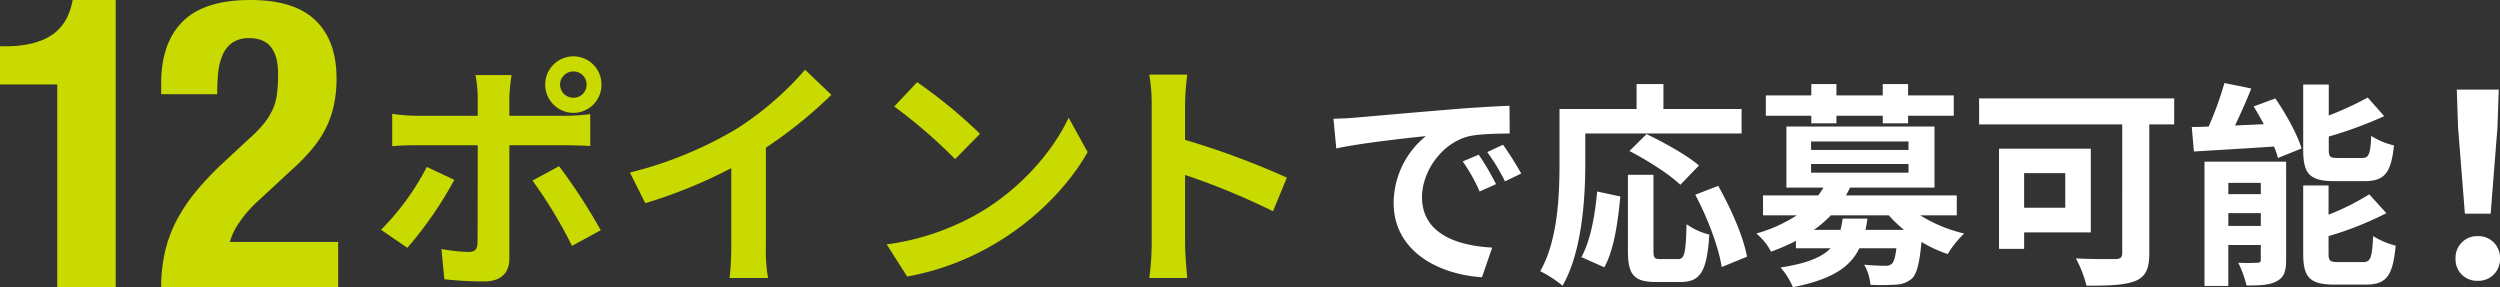 <svg xmlns="http://www.w3.org/2000/svg" width="554.238" height="63.721" viewBox="0 0 554.238 63.721">
  <rect x="0" y="0" width="554.238" height="63.721" fill="#333333" stroke="none"/>
  <g id="グループ_3119" data-name="グループ 3119" transform="translate(-92.208 -9268.027)">
    <path id="パス_2835" data-name="パス 2835" d="M41.85-40.5a2.95,2.95,0,0,1,2.97-2.916A2.9,2.9,0,0,1,47.736-40.5a2.9,2.9,0,0,1-2.916,2.916A2.95,2.95,0,0,1,41.85-40.5Zm-3.294,0a6.268,6.268,0,0,0,6.264,6.264A6.223,6.223,0,0,0,51.03-40.5a6.223,6.223,0,0,0-6.21-6.264A6.268,6.268,0,0,0,38.556-40.5ZM31.1-42.606H23.112a27.974,27.974,0,0,1,.486,4.7v4.32H9.882a41.115,41.115,0,0,1-5.238-.432v7.182c1.512-.162,3.618-.216,5.238-.216H23.6V-27c0,2.538,0,19.656-.054,21.654-.054,1.4-.594,1.944-2,1.944a37.349,37.349,0,0,1-5.994-.648l.648,6.7a77.971,77.971,0,0,0,8.8.486c3.834,0,5.616-1.944,5.616-5.076v-25.11H43.254c1.458,0,3.564.054,5.292.162v-7.074a43.7,43.7,0,0,1-5.346.378H30.618v-4.32A43.775,43.775,0,0,1,31.1-42.606Zm-12.69,23.22-6.1-2.862A56.272,56.272,0,0,1,2.16-8.316l5.832,4A84.755,84.755,0,0,0,18.414-19.386Zm23.22-3.024-5.886,3.186A102.526,102.526,0,0,1,44.5-4.752l6.372-3.456A125.523,125.523,0,0,0,41.634-22.41Zm15.714,1.4,3.4,6.8a108.2,108.2,0,0,0,19.062-7.776V-4.7a60.474,60.474,0,0,1-.378,7.074h8.532A37.124,37.124,0,0,1,87.48-4.7V-26.514a99.049,99.049,0,0,0,14.526-11.718l-5.832-5.562A69.229,69.229,0,0,1,80.946-30.672,86.833,86.833,0,0,1,57.348-21.006ZM121.014-41.04l-5.076,5.4a112.28,112.28,0,0,1,13.5,11.664l5.508-5.616A109.063,109.063,0,0,0,121.014-41.04Zm-6.75,35.964L118.8,2.052a58.48,58.48,0,0,0,20.034-7.614c8.694-5.238,15.876-12.69,19.98-19.98L154.6-33.156c-3.4,7.29-10.422,15.552-19.656,21.006A55.657,55.657,0,0,1,114.264-5.076Zm58.752-.108a59.31,59.31,0,0,1-.54,7.56H180.9c-.216-2.214-.486-5.994-.486-7.56V-20.466a155.972,155.972,0,0,1,19.494,8.046l3.078-7.452a176.366,176.366,0,0,0-22.572-8.37v-7.992a58.71,58.71,0,0,1,.486-6.48h-8.424a37.485,37.485,0,0,1,.54,6.48Z" transform="translate(174.518 9327.282)" fill="#c8da00"/>
    <path id="パス_2837" data-name="パス 2837" d="M25.144-14.392h5.712l1.512-19.152.28-8.344h-9.3l.28,8.344ZM28,.5a4.766,4.766,0,0,0,4.928-4.928A4.78,4.78,0,0,0,28-9.408a4.78,4.78,0,0,0-4.928,4.984A4.734,4.734,0,0,0,28,.5Z" transform="translate(613.518 9329.782)" fill="#fff"/>
    <g id="グループ_360" data-name="グループ 360" transform="translate(104.018 9232.748)">
      <g id="グループ_486" data-name="グループ 486">
        <path id="パス_2834" data-name="パス 2834" d="M-24.12,0h12.96V-63.72H-20.7q-.99,5.4-4.725,7.83T-35.64-53.46h-1.17V-45h12.69ZM38.16,0V-10.08H14.13a14.756,14.756,0,0,1,2.07-4.275,26.971,26.971,0,0,1,4.5-5.085l7.2-6.66a44.507,44.507,0,0,0,4.59-4.725,23.45,23.45,0,0,0,3.06-4.725,21.6,21.6,0,0,0,1.71-5.085,28.665,28.665,0,0,0,.54-5.715q0-8.37-4.68-12.87t-14.4-4.5q-10.26,0-15.03,4.77T-1.08-45.27v2.43H11.34q0-2.52.225-4.77a12.775,12.775,0,0,1,.99-3.96,6.462,6.462,0,0,1,2.16-2.7,6.506,6.506,0,0,1,3.825-.99q6.3,0,6.3,7.92a36.908,36.908,0,0,1-.225,4.32,12.117,12.117,0,0,1-.945,3.51,14.752,14.752,0,0,1-2.025,3.24,28.909,28.909,0,0,1-3.465,3.51L12.96-27.9a67.722,67.722,0,0,0-6.165,6.435,37.841,37.841,0,0,0-4.41,6.525A29.063,29.063,0,0,0-.225-7.92,35.029,35.029,0,0,0-1.08,0Z" transform="translate(25 99)" fill="#c8da00"/>
      </g>
    </g>
    <path id="パス_2836" data-name="パス 2836" d="M3.312-32.928l.624,6.576c5.568-1.2,15.36-2.256,19.872-2.736a19.2,19.2,0,0,0-7.152,14.832c0,10.416,9.5,15.792,19.584,16.464L38.5-4.368C30.336-4.8,22.944-7.632,22.944-15.552c0-5.712,4.368-11.9,10.176-13.44,2.544-.624,6.672-.624,9.264-.672l-.048-6.144c-3.408.144-8.64.432-13.584.864-8.784.72-16.7,1.44-20.736,1.776C7.1-33.072,5.232-32.976,3.312-32.928ZM35.52-24.96l-3.552,1.488A37.035,37.035,0,0,1,35.712-16.8l3.648-1.632A59.578,59.578,0,0,0,35.52-24.96ZM40.9-27.168l-3.5,1.632a42.227,42.227,0,0,1,3.936,6.48l3.6-1.728A71.8,71.8,0,0,0,40.9-27.168Zm18.24-2.5H93.792v-5.424H76.464v-5.52H70.512v5.52H53.424v12.1C53.424-16.08,53.088-6,49.152.864A26.512,26.512,0,0,1,54.1,4.08c4.32-7.488,5.04-19.344,5.04-27.072Zm25.2,7.1C81.744-24.816,76.56-27.7,72.72-29.52l-3.792,3.744c3.936,2.016,8.976,5.232,11.28,7.488ZM63.36,0c2.16-3.84,3.024-10.176,3.552-15.7l-5.136-1.1c-.48,5.328-1.488,10.9-3.5,14.544ZM75.792-1.824c-1.344,0-1.536-.24-1.536-1.968V-20.5H68.592V-3.744c0,5.328,1.2,7.008,6.288,7.008h5.328c4.464,0,5.9-2.3,6.432-10.512a15.024,15.024,0,0,1-5.04-2.3c-.192,6.624-.48,7.728-1.92,7.728ZM83.52-16.08c2.736,5.088,5.232,11.76,5.856,16.032l5.616-2.3c-.768-4.368-3.552-10.7-6.384-15.7Zm25.728-15.84h5.568V-33.6h10.272v1.68H130.7V-33.6h10.128v-4.512H130.7v-2.5h-5.616v2.5H114.816v-2.5h-5.568v2.5H99.168V-33.6h10.08Zm6.96,21.12c-.144.912-.288,1.728-.48,2.5h-5.9a24.79,24.79,0,0,0,3.744-3.216h12.864a26.757,26.757,0,0,0,3.36,3.216h-8.544a20.828,20.828,0,0,0,.432-2.5ZM109.2-22.9h21.6v1.92H109.2Zm0-4.992h21.6v1.872H109.2ZM141.5-11.52v-4.416H116.928c.336-.576.624-1.152.912-1.728h18.72V-31.2H103.728v13.536h8.208a18.006,18.006,0,0,1-1.152,1.728H98.544v4.416h7.488a32.635,32.635,0,0,1-8.976,4.032,12.725,12.725,0,0,1,3.264,4.032,48.929,48.929,0,0,0,5.52-2.4v1.632h7.68c-1.872,1.968-5.184,3.36-11.088,4.272a15.927,15.927,0,0,1,2.736,4.368c8.688-1.728,12.72-4.464,14.736-8.64h8.208c-.24,2.016-.576,3.024-1.008,3.456a2.1,2.1,0,0,1-1.536.432c-.816,0-2.688-.048-4.608-.24a10.562,10.562,0,0,1,1.392,4.464,54.082,54.082,0,0,0,5.76-.048,5.7,5.7,0,0,0,3.5-1.392c1.056-1.1,1.632-3.408,2.064-8.064a30.254,30.254,0,0,0,5.808,2.688,22.4,22.4,0,0,1,3.648-4.56,32.292,32.292,0,0,1-9.744-4.032Zm24.048-9.36v7.68h-9.12v-7.68Zm5.664,13.152V-26.3H150.864V-4.08h5.568V-7.728ZM189.7-37.44H146.448v5.76h31.728V-3.168c0,1.008-.432,1.344-1.536,1.344-1.152,0-5.328.048-8.736-.144a25.889,25.889,0,0,1,2.352,6.048c4.9,0,8.448-.1,10.848-1.056,2.256-.96,3.072-2.64,3.072-6.1V-31.68h5.52ZM231.888-19.1c4.416,0,5.9-1.776,6.528-7.92a15.779,15.779,0,0,1-5.04-2.112c-.192,4.176-.528,4.9-2.064,4.9H226.08c-1.824,0-2.112-.192-2.112-1.92v-2.832A90.38,90.38,0,0,0,236.256-33.5l-3.648-4.128a74.785,74.785,0,0,1-8.64,3.984v-6.864H218.3v14.448c0,5.28,1.344,6.96,6.96,6.96ZM201.7-9.168V-12h7.2v2.832Zm7.2-9.552v2.5h-7.2v-2.5Zm5.616-4.7h-18.1V4.128h5.28V-4.944h7.2v3.216c0,.576-.192.72-.768.72a39.879,39.879,0,0,1-4.224,0,23.428,23.428,0,0,1,1.824,5.04c2.88,0,5.088-.048,6.72-.96,1.584-.816,2.064-2.208,2.064-4.7Zm-7.2-12.24c.768,1.248,1.536,2.592,2.256,3.936l-6.384.288c1.2-2.544,2.5-5.424,3.6-8.208l-5.952-1.2a75.828,75.828,0,0,1-3.5,9.648c-1.344.048-2.592.1-3.744.1l.48,5.424c4.9-.288,11.424-.672,17.76-1.1a17.73,17.73,0,0,1,.864,2.544l5.232-2.112c-.912-3.12-3.456-7.68-5.808-11.088ZM226.128-1.152c-1.872,0-2.208-.24-2.208-1.92v-3.84A72.77,72.77,0,0,0,236.736-12l-3.792-4.176a54.366,54.366,0,0,1-9.024,4.512v-6.48H218.3V-3.072c0,5.28,1.392,6.912,7.008,6.912h6.816c4.608,0,6.048-1.872,6.672-8.64a17.771,17.771,0,0,1-4.992-2.112c-.24,4.848-.576,5.76-2.208,5.76Z" transform="translate(384.518 9327.283)" fill="#fff"/>
  </g>
</svg>
